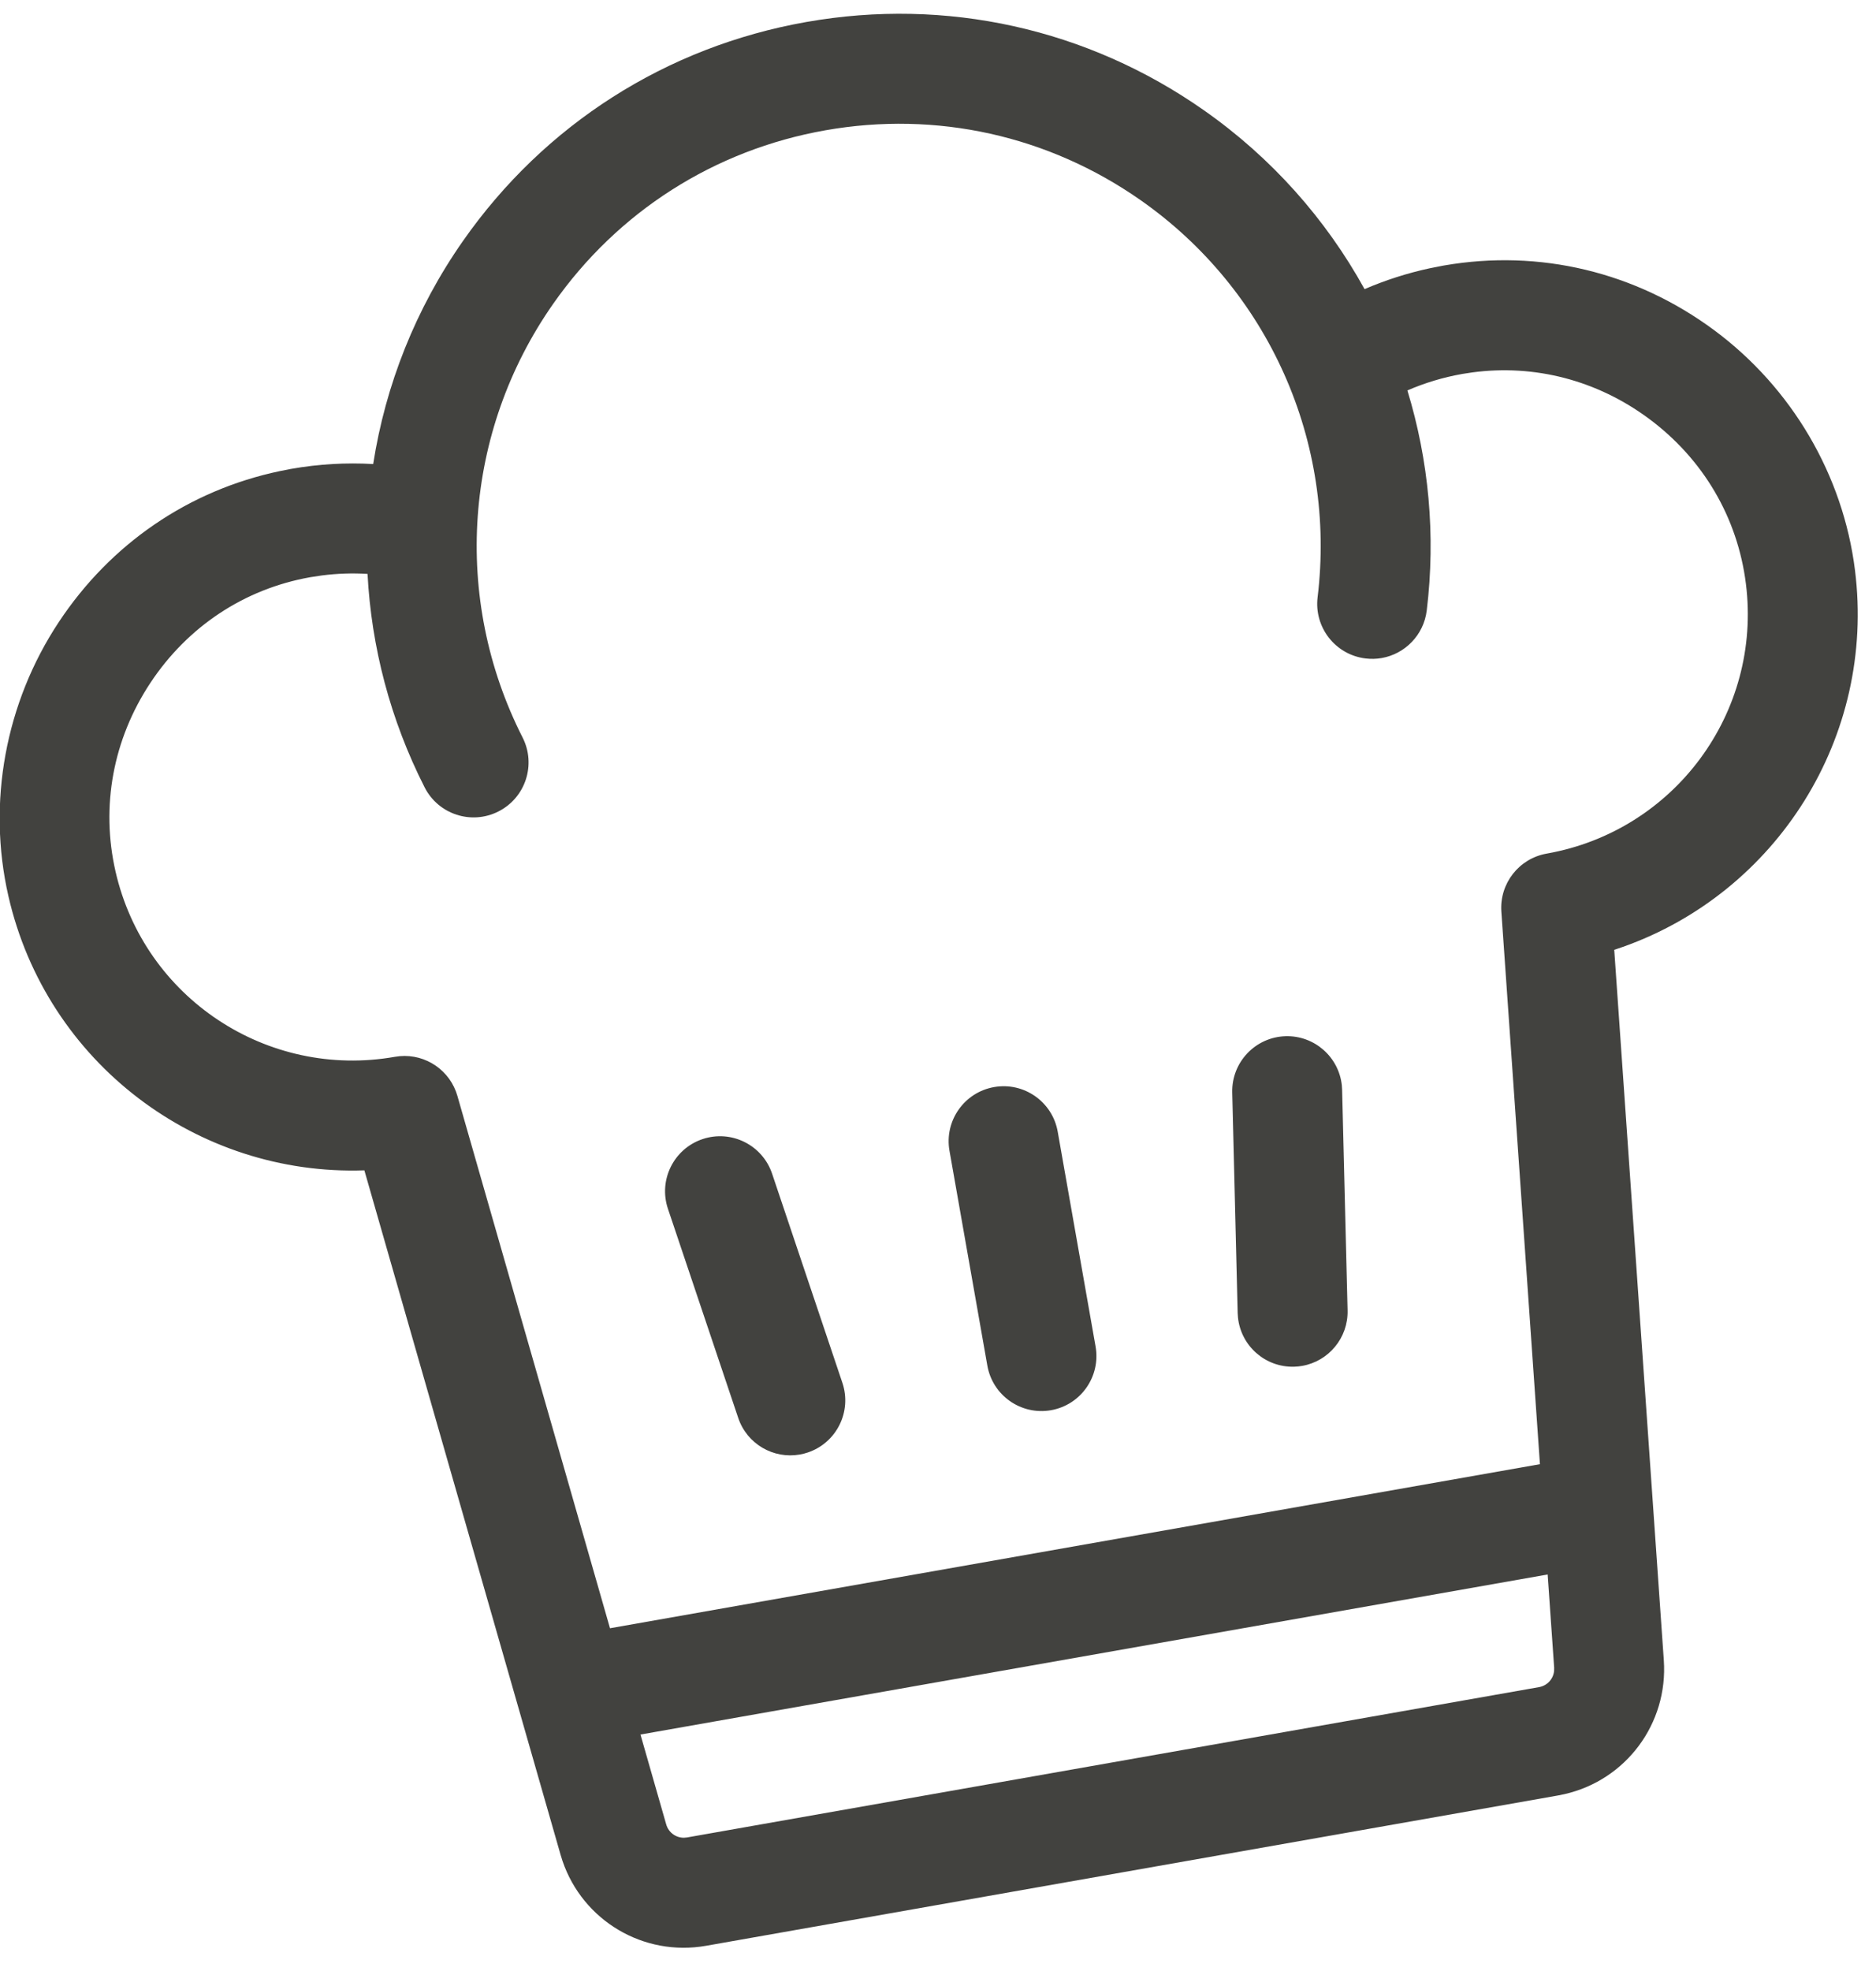 <?xml version="1.0" encoding="UTF-8"?>
<svg width="60px" height="63px" viewBox="0 0 60 63" version="1.1" xmlns="http://www.w3.org/2000/svg" xmlns:xlink="http://www.w3.org/1999/xlink">
    <title>Path 4</title>
    <g id="Le-menu" stroke="none" stroke-width="1" fill="none" fill-rule="evenodd">
        <g id="02-TU-menu" transform="translate(-689, -1634)" fill="#42423F" fill-rule="nonzero">
            <g id="autres" transform="translate(0, 1485)">
                <g id="a-emporter" transform="translate(580, 144.493)">
                    <path d="M140,4.754 C144.543,4.754 148.815,6.523 152.027,9.737 C153.901,11.61 155.272,13.85 156.098,16.263 C156.803,16.097 157.526,15.997 158.259,15.969 L158.701,15.96 L158.733,15.96 C161.833,15.969 164.727,17.225 166.882,19.497 C169.008,21.739 170.139,24.777 169.985,27.834 C169.716,33.208 165.728,37.542 160.582,38.403 L160.295,38.447 L157.914,61.081 C157.701,63.105 156.056,64.648 154.044,64.748 L153.835,64.754 L126.164,64.754 C124.129,64.754 122.422,63.278 122.112,61.289 L122.085,61.081 L119.704,38.447 C114.421,37.702 110.289,33.308 110.014,27.834 C109.86,24.777 110.991,21.739 113.117,19.497 C115.192,17.309 117.953,16.064 120.923,15.967 L121.266,15.96 L121.299,15.96 C122.184,15.96 123.056,16.063 123.902,16.263 C124.727,13.849 126.098,11.61 127.972,9.736 C131.185,6.523 135.456,4.754 140,4.754 Z M154.731,57.74 L125.269,57.74 L125.581,60.713 C125.609,60.979 125.81,61.187 126.066,61.23 L126.164,61.238 L153.835,61.238 C154.103,61.238 154.33,61.06 154.399,60.81 L154.418,60.713 L154.731,57.74 Z M140,8.269 C136.395,8.269 133.007,9.673 130.458,12.222 C126.926,15.754 125.635,20.919 127.09,25.701 C127.373,26.63 126.849,27.612 125.92,27.894 C124.991,28.177 124.009,27.653 123.727,26.724 C123.02,24.402 122.83,22.01 123.114,19.69 C122.642,19.577 122.159,19.508 121.668,19.485 L121.299,19.476 L121.276,19.476 C119.146,19.482 117.155,20.349 115.668,21.916 C114.179,23.486 113.418,25.526 113.525,27.658 C113.733,31.799 117.148,35.043 121.299,35.043 C122.148,35.043 122.868,35.649 123.025,36.47 L123.047,36.617 L124.899,54.225 L155.1,54.225 L156.952,36.617 C157.047,35.722 157.801,35.043 158.701,35.043 C162.852,35.043 166.266,31.799 166.474,27.658 C166.581,25.526 165.82,23.486 164.331,21.916 C162.915,20.423 161.041,19.566 159.026,19.483 L158.723,19.476 L158.701,19.476 C158.083,19.476 157.475,19.549 156.885,19.69 C157.169,22.01 156.979,24.402 156.273,26.724 C156.042,27.482 155.345,27.971 154.591,27.971 C154.422,27.971 154.25,27.946 154.079,27.894 C153.151,27.612 152.627,26.63 152.909,25.701 C154.364,20.919 153.073,15.754 149.541,12.222 C146.993,9.673 143.604,8.269 140,8.269 Z M149.471,39.342 C150.383,39.48 151.025,40.295 150.963,41.199 L150.947,41.343 L149.895,48.316 C149.763,49.187 149.014,49.811 148.159,49.811 C148.071,49.811 147.983,49.805 147.894,49.791 C146.982,49.654 146.34,48.839 146.403,47.934 L146.418,47.791 L147.471,40.818 C147.616,39.858 148.511,39.198 149.471,39.342 Z M140,39.323 C140.97,39.323 141.757,40.11 141.757,41.08 L141.757,41.08 L141.757,48.053 C141.757,49.024 140.97,49.811 140,49.811 C139.029,49.811 138.242,49.024 138.242,48.053 L138.242,48.053 L138.242,41.08 C138.242,40.11 139.029,39.323 140,39.323 Z M130.528,39.342 C131.488,39.197 132.383,39.858 132.528,40.818 L132.528,40.818 L133.581,47.791 C133.726,48.751 133.065,49.646 132.105,49.791 C132.016,49.805 131.928,49.811 131.84,49.811 C130.986,49.811 130.236,49.187 130.105,48.316 L130.105,48.316 L129.052,41.343 C128.907,40.383 129.568,39.487 130.528,39.342 Z" id="Path-4" transform="translate(140, 34.754) rotate(-10) translate(-140, -34.754) "></path>
                </g>
            </g>
        </g>
    </g>
</svg>
